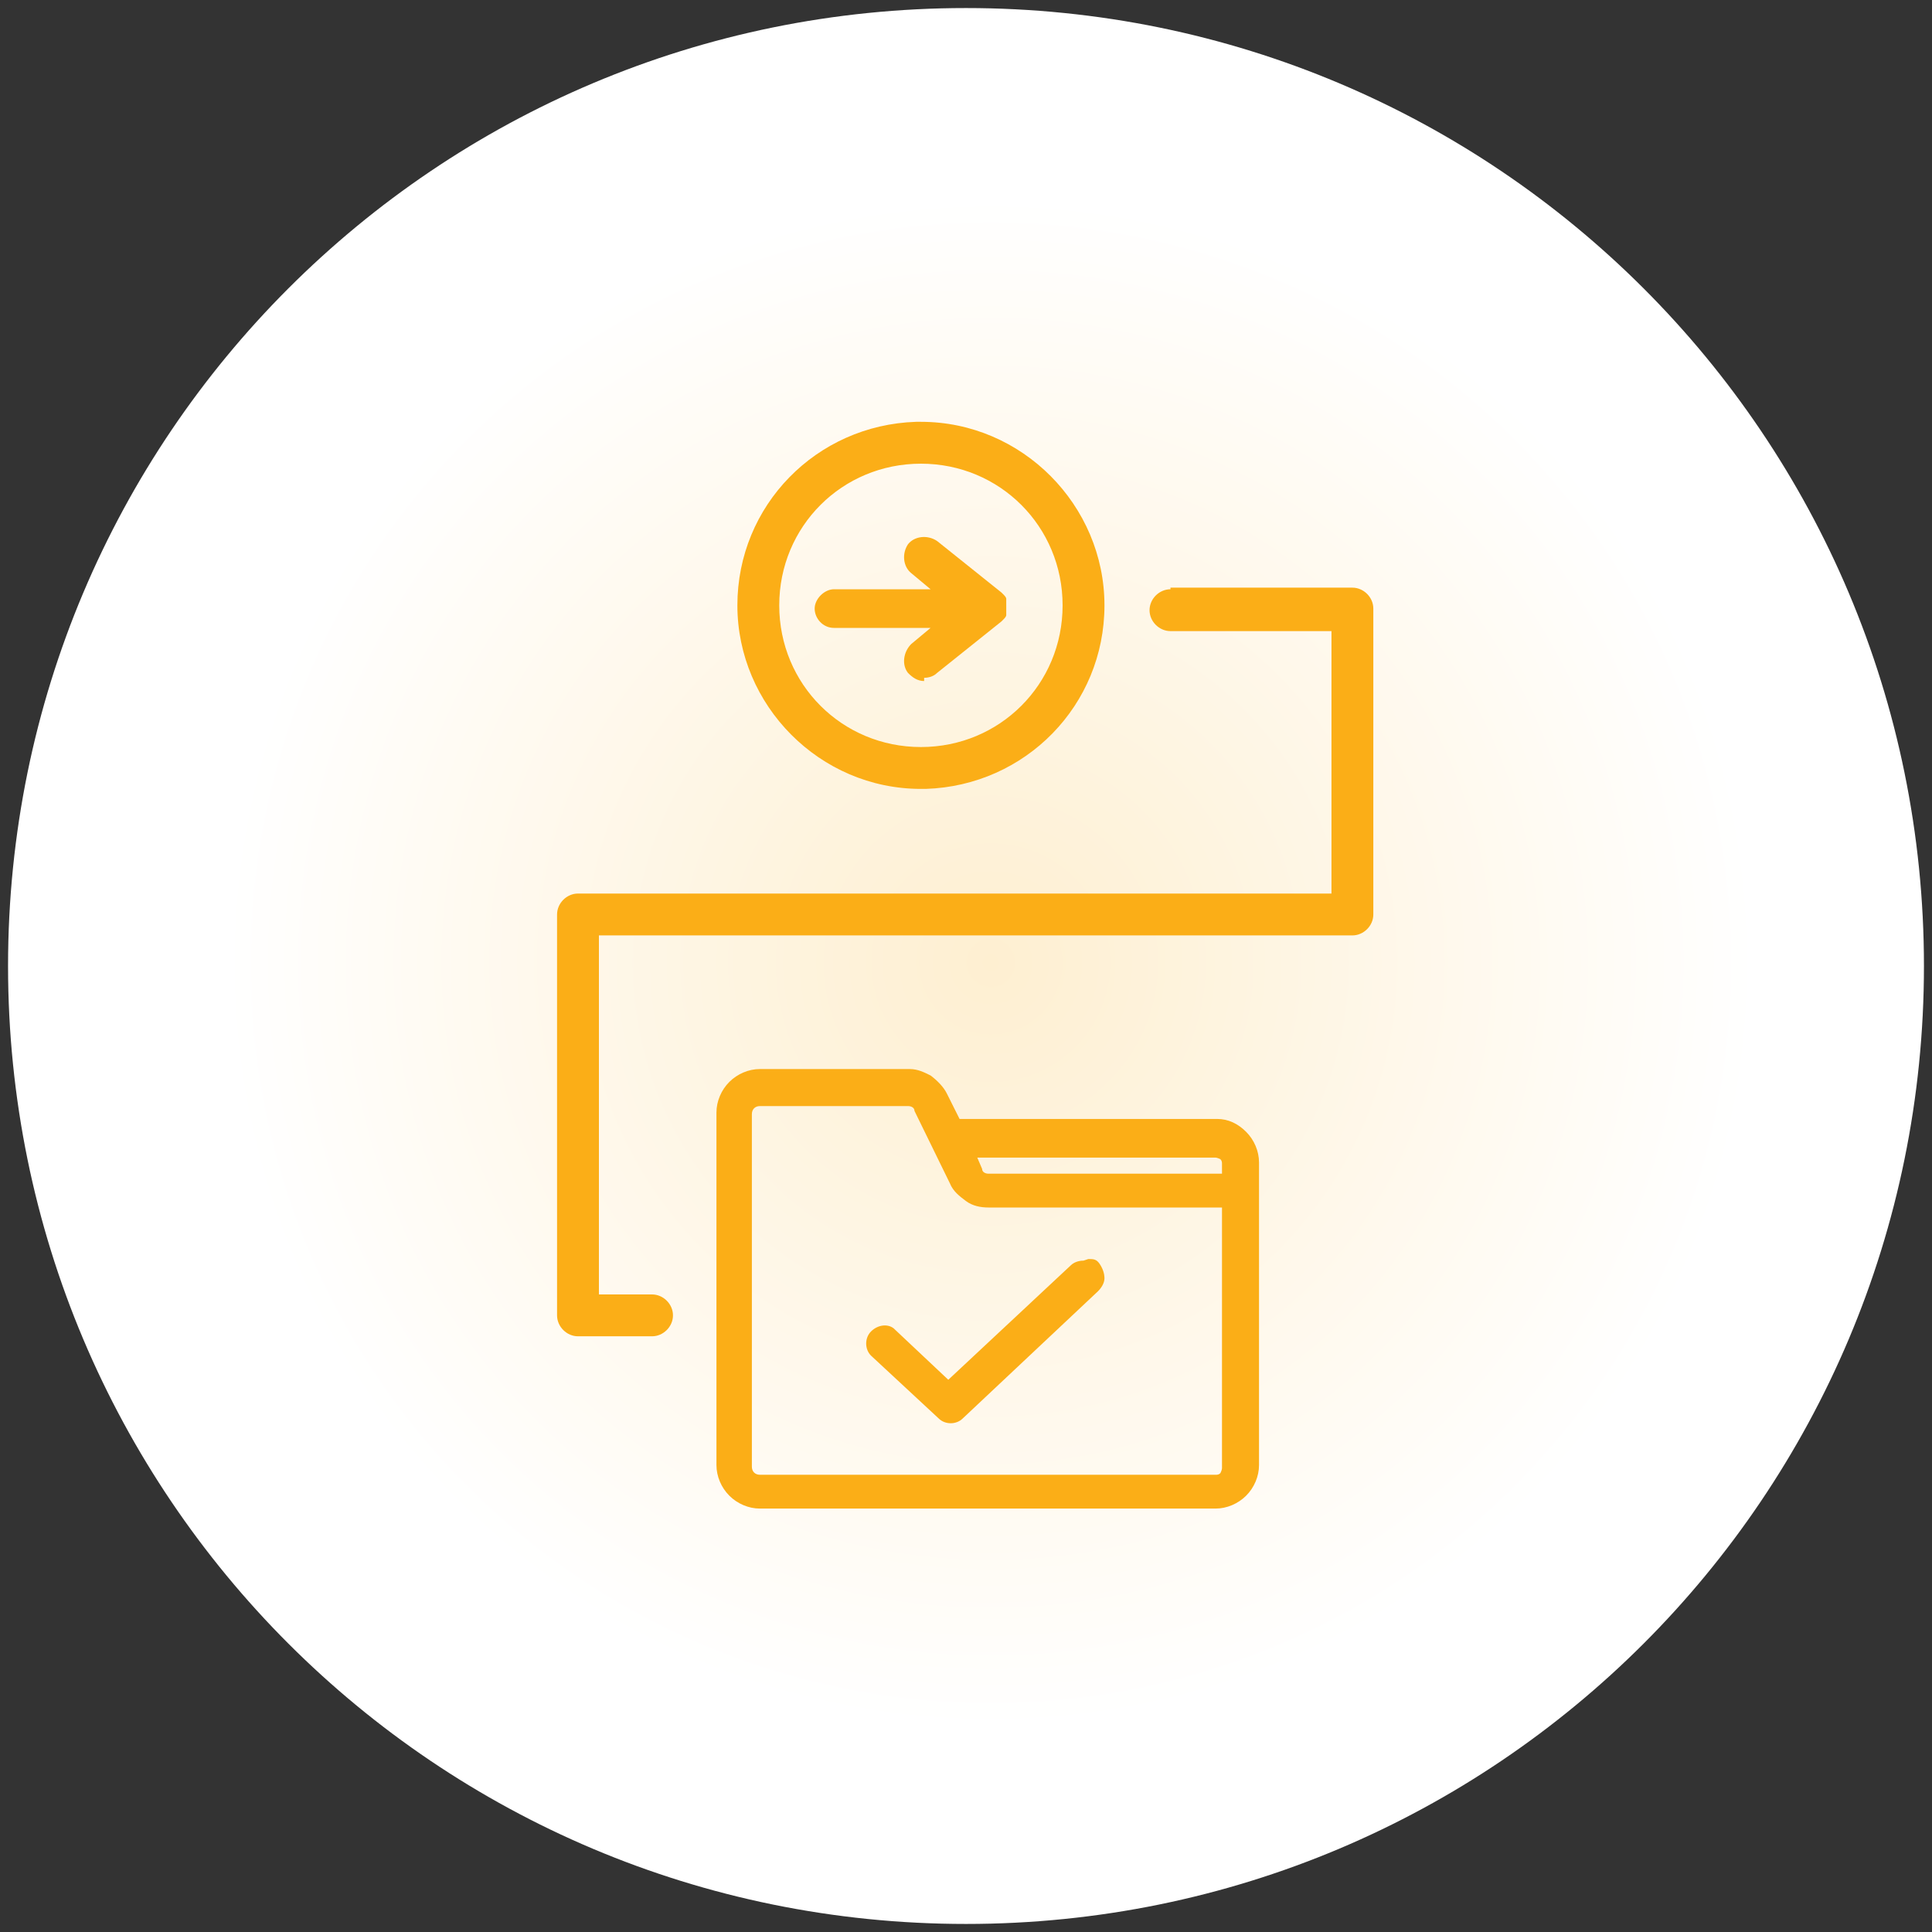 <?xml version="1.0" encoding="UTF-8"?>
<svg id="Layer_1" xmlns="http://www.w3.org/2000/svg" version="1.1" xmlns:xlink="http://www.w3.org/1999/xlink" viewBox="0 0 120 120">
  <rect x="0" y="0" width="120" height="120" fill="#333333" stroke="none"/>
  <!-- Generator: Adobe Illustrator 29.3.1, SVG Export Plug-In . SVG Version: 2.1.0 Build 151)  -->
  <defs>
    <style>
      .st0 {
        fill: #fbae17;
      }

      .st1 {
        fill: url(#radial-gradient);
      }
    </style>
    <radialGradient id="radial-gradient" cx="-435.7" cy="448.8" fx="-435.7" fy="448.8" r="1" gradientTransform="translate(-26642 25984) rotate(90) scale(59.5 -59.5)" gradientUnits="userSpaceOnUse">
      <stop offset="0" stop-color="#feefd1"/>
      <stop offset=".8" stop-color="#fff"/>
    </radialGradient>
  </defs>
  <path class="st1" d="M60,119.5c32.9,0,59.5-26.6,59.5-59.5S92.9.5,60,.5.5,27.1.5,60s26.6,59.5,59.5,59.5Z"/>
  <g>
    <path class="st0" d="M44.5,91.1v-22c0-.7.3-1.4.8-1.9.5-.5,1.2-.8,1.9-.8h9.3c.5,0,.9.2,1.3.4.4.3.8.7,1,1.1l.8,1.6h16c.7,0,1.3.3,1.8.8.5.5.8,1.2.8,1.9v18.8c0,.7-.3,1.4-.8,1.9-.5.5-1.2.8-1.9.8h-28.3c-.7,0-1.4-.3-1.9-.8-.5-.5-.8-1.2-.8-1.9ZM75.9,72.3c0-.1,0-.2-.1-.3,0,0-.2-.1-.3-.1h-14.8l.3.7c0,.2.2.3.4.3h14.5v-.5ZM46.7,91.1c0,.3.2.5.5.5h28.3c.1,0,.2,0,.3-.1,0,0,.1-.2.1-.3v-16.2h-14.5c-.5,0-1-.1-1.4-.4-.4-.3-.8-.6-1-1.1l-2.2-4.5h0c0-.2-.2-.3-.4-.3h-9.2c-.3,0-.5.2-.5.5v22Z"/>
    <path class="st0" d="M67.6,78.2c.3,0,.5,0,.7.3h0c.2.3.3.6.3.9h0c0,.3-.2.6-.4.8l-8.4,7.9c-.4.4-1.1.4-1.5,0l-4.2-3.9h0s0,0,0,0c-.4-.4-.4-1.1,0-1.5.4-.4,1-.5,1.4-.2h0c0,0,0,0,0,0h0s3.4,3.2,3.4,3.2l7.6-7.1c.2-.2.5-.3.8-.3Z"/>
    <path class="st0" d="M57.2,26.2h-.3c-6.2.2-11.1,5.2-11.1,11.4s5.1,11.4,11.4,11.4h.3c6.2-.2,11.1-5.2,11.1-11.4s-5.1-11.4-11.4-11.4ZM57.2,46.4c-4.9,0-8.8-3.9-8.8-8.8s3.9-8.8,8.8-8.8,8.8,3.9,8.8,8.8-3.9,8.8-8.8,8.8Z"/>
    <path class="st0" d="M57.4,42.3c-.4,0-.7-.2-1-.5-.4-.5-.3-1.3.2-1.8l1.2-1h-6c-.7,0-1.2-.6-1.2-1.2s.6-1.2,1.2-1.2h6l-1.2-1c-.5-.4-.6-1.2-.2-1.8.4-.5,1.2-.6,1.8-.2l4,3.2s0,0,.1.1c.1.1.2.2.2.3,0,0,0,0,0,.1h0s0,0,0,0h0s0,0,0,0h0c0,.1,0,.3,0,.4s0,.3,0,.4h0s0,0,0,0h0s0,0,0,.1c0,.1-.1.2-.2.3,0,0,0,0-.1.1l-4,3.2c-.2.2-.5.3-.8.3Z"/>
    <path class="st0" d="M72.7,36.6c-.7,0-1.3.6-1.3,1.3s.6,1.3,1.3,1.3h10v16.3h-46.8c-.7,0-1.3.6-1.3,1.3v24.9c0,.7.6,1.3,1.3,1.3h4.6c.7,0,1.3-.6,1.3-1.3s-.6-1.3-1.3-1.3h-3.3v-22.3h46.8c.7,0,1.3-.6,1.3-1.3v-19c0-.7-.6-1.3-1.3-1.3h-11.3Z"/>
  </g>
</svg>